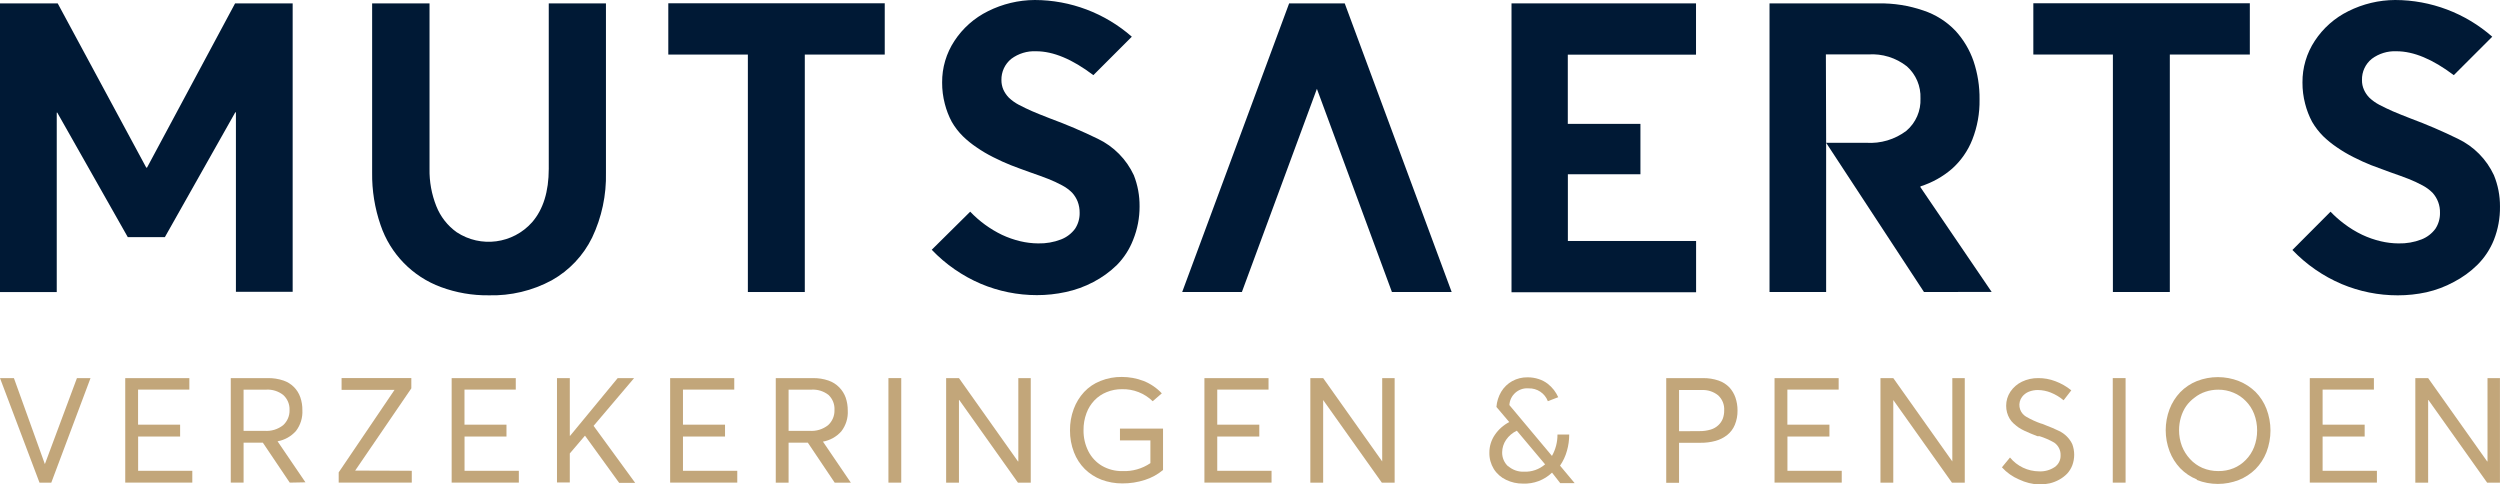 <svg version="1.1" id="logo-dark" xmlns="http://www.w3.org/2000/svg" xmlns:xlink="http://www.w3.org/1999/xlink" x="0px" y="0px" width="258" height="50" viewBox="0 0 258 50" style="enable-background:new 0 0 258 50;" xml:space="preserve">
<style type="text/css">
	.logo-dark0{fill:#001935;}
	.logo-dark1{fill:#C2A67A;}
</style>
<g>
	<g>
		<g>
			<path class="logo-dark0" d="M30.203,0.349v29.764h-5.856V11.593h-0.066l-7.265,12.877h-3.83
				L5.909,11.62H5.856v18.519H0V0.349h5.955l9.138,16.946h0.08L24.261,0.349H30.203
				z"/>
		</g>
		<g>
			<path class="logo-dark0" d="M45.518,29.63c-2.948-1.081-5.245-3.44-6.246-6.415
				c-0.6-1.737-0.893-3.566-0.868-5.403V0.349h5.923v17.071
				c-0.025,1.319,0.213,2.63,0.701,3.856c0.426,1.078,1.154,2.011,2.097,2.686
				c2.49,1.643,5.809,1.205,7.787-1.026c1.151-1.323,1.72-3.181,1.72-5.516
				V0.349h5.902v17.461c0.056,2.319-0.433,4.619-1.429,6.714
				c-0.908,1.853-2.357,3.387-4.156,4.398c-1.998,1.081-4.246,1.617-6.517,1.554
				c-1.677,0.02-3.343-0.267-4.916-0.847H45.518z"/>
		</g>
		<g>
			<path class="logo-dark0" d="M77.18,5.631h-8.211V0.339h22.336v5.292h-8.25v24.505h-5.875
				L77.18,5.631z"/>
		</g>
		<g>
			<path class="logo-dark0" d="M155.988,0.349h19.041v5.292h-13.232v7.143h7.496v5.199h-7.489
				v6.886h13.233v5.291h-19.049V0.349z"/>
		</g>
		<g>
			<path class="logo-dark0" d="M188.431,5.616h4.384c1.431-0.096,2.847,0.342,3.974,1.23
				c0.939,0.837,1.454,2.05,1.404,3.307c0.057,1.281-0.48,2.516-1.456,3.348
				c-1.187,0.895-2.657,1.334-4.141,1.236H188.458L188.431,5.616z M205.54,30.128
				l-7.351-10.807v-0.087c1.2-0.379,2.31-0.997,3.261-1.819
				c0.921-0.824,1.638-1.853,2.091-3.003c0.519-1.318,0.773-2.725,0.748-4.14
				c0.018-1.348-0.193-2.69-0.622-3.968c-0.401-1.16-1.036-2.225-1.865-3.129
				c-0.915-0.957-2.051-1.675-3.309-2.091c-1.489-0.512-3.056-0.761-4.63-0.734
				h-11.249v29.784h5.842v-15.399l10.097,15.399L205.54,30.128z"/>
		</g>
		<g>
			<path class="logo-dark0" d="M218.051,5.631h-8.211V0.339h22.343v5.292h-8.257v24.505h-5.875
				V5.631z"/>
		</g>
		<g>
			<path class="logo-dark0" d="M257.371,18.076c-0.763-1.641-2.073-2.967-3.706-3.749
				c-1.596-0.782-3.23-1.484-4.896-2.104c-0.622-0.238-1.239-0.488-1.852-0.748
				c-0.466-0.205-0.925-0.426-1.376-0.661c-0.376-0.198-0.724-0.448-1.032-0.741
				c-0.229-0.235-0.415-0.508-0.548-0.808c-0.142-0.316-0.212-0.659-0.205-1.005
				c-0.023-0.848,0.352-1.657,1.012-2.189c0.735-0.547,1.637-0.823,2.553-0.781
				c1.765,0,3.735,0.822,5.909,2.466l3.97-3.968
				C254.429,1.355,250.869,0.008,247.181,0c-1.68,0.008-3.335,0.404-4.837,1.157
				c-1.406,0.694-2.601,1.751-3.46,3.063c-0.841,1.275-1.283,2.772-1.269,4.299
				c-0.005,0.742,0.089,1.479,0.277,2.196c0.163,0.644,0.403,1.266,0.715,1.852
				c0.317,0.547,0.704,1.049,1.151,1.495c0.44,0.424,0.916,0.809,1.423,1.15
				c0.542,0.374,1.111,0.71,1.7,1.005c0.661,0.331,1.257,0.608,1.819,0.827
				c0.562,0.217,1.205,0.456,1.926,0.714c0.721,0.258,1.456,0.508,1.945,0.708
				c0.488,0.192,0.962,0.413,1.423,0.661c0.385,0.202,0.738,0.461,1.045,0.768
				c0.513,0.566,0.788,1.307,0.768,2.071c0.012,0.581-0.152,1.153-0.47,1.64
				c-0.365,0.498-0.866,0.882-1.443,1.105c-0.755,0.291-1.56,0.43-2.368,0.41
				c-0.62-0.004-1.236-0.08-1.839-0.224c-0.654-0.154-1.291-0.376-1.899-0.662
				c-0.672-0.32-1.308-0.71-1.899-1.163c-0.492-0.369-0.953-0.778-1.376-1.224
				l-3.937,3.949c1.439,1.506,3.171,2.704,5.088,3.519
				c1.831,0.77,3.797,1.165,5.783,1.163c0.996,0.002,1.99-0.105,2.964-0.317
				c0.983-0.222,1.932-0.578,2.818-1.059c0.892-0.462,1.711-1.055,2.428-1.759
				c0.742-0.736,1.326-1.617,1.714-2.587c0.431-1.097,0.644-2.267,0.628-3.445
				C258.005,20.202,257.792,19.103,257.371,18.076z"/>
		</g>
		<g>
			<path class="logo-dark0" d="M117.008,18.076c-0.763-1.641-2.073-2.966-3.705-3.749
				c-1.609-0.784-3.257-1.486-4.936-2.104c-0.78-0.304-1.396-0.548-1.852-0.748
				c-0.466-0.204-0.925-0.425-1.376-0.661c-0.376-0.198-0.724-0.448-1.032-0.741
				c-0.229-0.236-0.417-0.509-0.555-0.808c-0.138-0.317-0.208-0.659-0.205-1.005
				c-0.017-0.848,0.359-1.656,1.019-2.189c0.739-0.55,1.647-0.826,2.567-0.781
				c1.764,0,3.732,0.822,5.902,2.466l3.969-3.968
				C114.034,1.356,110.475,0.009,106.788,0c-1.677,0.009-3.331,0.405-4.83,1.157
				c-1.406,0.694-2.601,1.751-3.46,3.063c-0.841,1.275-1.284,2.771-1.27,4.299
				c-0.005,0.742,0.09,1.479,0.277,2.196c0.163,0.644,0.403,1.266,0.715,1.852
				c0.315,0.548,0.702,1.051,1.151,1.495c0.439,0.425,0.914,0.811,1.423,1.15
				c0.541,0.375,1.11,0.711,1.7,1.005c0.661,0.331,1.257,0.608,1.819,0.827
				c0.562,0.217,1.198,0.456,1.926,0.714c0.728,0.258,1.456,0.508,1.945,0.708
				c0.488,0.192,0.962,0.413,1.423,0.661c0.385,0.202,0.738,0.461,1.045,0.768
				c0.239,0.266,0.431,0.573,0.562,0.906c0.141,0.372,0.21,0.767,0.205,1.164
				c0.012,0.581-0.152,1.153-0.47,1.64c-0.367,0.498-0.87,0.882-1.449,1.105
				c-0.753,0.291-1.556,0.43-2.362,0.41c-0.621-0.005-1.24-0.08-1.845-0.224
				c-0.652-0.155-1.286-0.377-1.893-0.662c-1.226-0.593-2.336-1.401-3.275-2.388
				L96.155,25.776c1.438,1.505,3.167,2.702,5.081,3.519
				c1.827,0.767,3.788,1.163,5.77,1.163c0.997,0.002,1.991-0.105,2.964-0.317
				c1.001-0.211,1.968-0.561,2.872-1.039c0.891-0.464,1.709-1.057,2.427-1.759
				c0.73-0.743,1.3-1.628,1.674-2.6c0.442-1.095,0.667-2.266,0.661-3.446
				c0.011-1.102-0.191-2.195-0.595-3.22L117.008,18.076z"/>
		</g>
		<g>
			<path class="logo-dark0" d="M138.775,0.349h-5.736l-11.036,29.784h6.16l7.741-20.967
				l7.742,20.967h6.166L138.776,0.349H138.775z"/>
		</g>
		<g>
			<path class="logo-dark1" d="M9.342,39.02L5.293,49.808H4.076L0,39.02h1.436l3.195,8.877
				l3.309-8.877H9.342z"/>
		</g>
		<g>
			<path class="logo-dark1" d="M12.924,39.02h6.617v1.19h-5.293v3.619h4.34v1.223h-4.333v3.532
				h5.591v1.223h-6.921L12.924,39.02z"/>
		</g>
		<g>
			<path class="logo-dark1" d="M25.137,40.211h2.336c0.629-0.037,1.249,0.156,1.746,0.542
				c0.444,0.395,0.686,0.967,0.662,1.561c0.02,0.594-0.222,1.166-0.662,1.567
				c-0.545,0.429-1.233,0.638-1.925,0.582h-2.157L25.137,40.211z M31.522,49.776
				l-2.878-4.234c0.735-0.131,1.404-0.506,1.899-1.065
				c0.47-0.614,0.705-1.377,0.662-2.149c0.007-0.45-0.065-0.897-0.211-1.323
				c-0.279-0.817-0.922-1.457-1.74-1.733c-0.518-0.175-1.062-0.26-1.609-0.251
				h-3.83v10.787h1.323v-4.127h1.985l2.779,4.127L31.522,49.776z"/>
		</g>
		<g>
			<path class="logo-dark1" d="M42.495,48.584v1.223h-7.542v-1.058l5.763-8.514H35.251v-1.216h7.198
				v1.059l-5.796,8.486L42.495,48.584z"/>
		</g>
		<g>
			<path class="logo-dark1" d="M46.611,39.02h6.617v1.19h-5.293v3.619h4.334v1.223h-4.328v3.532
				h5.604v1.223h-6.934V39.02z"/>
		</g>
		<g>
			<path class="logo-dark1" d="M60.359,44.972l-1.556,1.825v2.997h-1.322V39.02h1.323v5.953
				h0.033l4.909-5.953h1.693l-4.181,4.928l4.294,5.887h-1.653l-3.52-4.862H60.359z
				"/>
		</g>
		<g>
			<path class="logo-dark1" d="M69.159,39.02h6.617v1.19h-5.293v3.619h4.34v1.223h-4.34v3.532
				h5.604v1.223H69.159V39.02z"/>
		</g>
		<g>
			<path class="logo-dark1" d="M81.382,40.211h2.368c0.629-0.037,1.25,0.156,1.747,0.542
				c0.429,0.403,0.656,0.974,0.621,1.561c0.02,0.594-0.221,1.166-0.661,1.567
				c-0.544,0.428-1.229,0.636-1.919,0.582H81.382L81.382,40.211z M87.806,49.809
				l-2.878-4.233c0.735-0.131,1.404-0.506,1.899-1.066
				c0.473-0.613,0.708-1.376,0.662-2.149c0.003-0.449-0.069-0.897-0.212-1.323
				c-0.142-0.396-0.368-0.757-0.661-1.058c-0.312-0.32-0.695-0.563-1.118-0.708
				c-0.515-0.176-1.057-0.261-1.602-0.251h-3.837v10.787h1.323v-4.127h1.985
				l2.772,4.127L87.806,49.809z"/>
		</g>
		<g>
			<path class="logo-dark1" d="M91.686,39.02h1.323v10.788h-1.323V39.02z"/>
		</g>
		<g>
			<path class="logo-dark1" d="M106.374,39.02v10.788h-1.323l-6.053-8.526h-0.034v8.526h-1.323
				V39.02h1.323l6.093,8.599h0.034v-8.599H106.374z"/>
		</g>
		<g>
			<path class="logo-dark1" d="M120.025,44.232v4.273c-0.548,0.456-1.179,0.802-1.859,1.019
				c-0.756,0.247-1.547,0.37-2.343,0.364c-0.736,0.004-1.467-0.126-2.157-0.384
				c-0.637-0.245-1.217-0.616-1.706-1.092c-0.493-0.492-0.876-1.082-1.125-1.733
				c-0.279-0.722-0.418-1.49-0.411-2.263c-0.008-0.753,0.122-1.502,0.384-2.208
				c0.239-0.648,0.603-1.244,1.072-1.753c0.472-0.503,1.051-0.894,1.693-1.144
				c0.7-0.281,1.449-0.421,2.204-0.41c0.762-0.001,1.518,0.138,2.23,0.409
				c0.718,0.283,1.364,0.722,1.892,1.284l-0.939,0.813
				c-0.848-0.825-1.993-1.273-3.176-1.243c-0.542-0.006-1.08,0.098-1.581,0.304
				c-0.475,0.189-0.903,0.479-1.257,0.847c-0.362,0.38-0.641,0.83-0.822,1.322
				c-0.208,0.56-0.312,1.155-0.304,1.753c-0.012,0.755,0.158,1.501,0.497,2.176
				c0.317,0.627,0.805,1.15,1.409,1.508c0.641,0.369,1.371,0.557,2.11,0.542
				c1.025,0.044,2.037-0.244,2.885-0.82V45.45h-3.141v-1.216L120.025,44.232z"/>
		</g>
		<g>
			<path class="logo-dark1" d="M124.296,39.02h6.617v1.19h-5.293v3.619h4.34v1.223h-4.34v3.532
				h5.604v1.223h-6.928L124.296,39.02z"/>
		</g>
		<g>
			<path class="logo-dark1" d="M143.927,39.02v10.788h-1.323l-6.054-8.526v8.526h-1.323V39.02
				h1.323l6.093,8.599v-8.599H143.927z"/>
		</g>
		<g>
			<path class="logo-dark1" d="M155.643,48.132c-0.408-0.374-0.634-0.905-0.621-1.458
				c0.005-0.458,0.146-0.902,0.403-1.28c0.28-0.409,0.664-0.734,1.112-0.944
				l2.918,3.471c-0.6,0.518-1.376,0.791-2.17,0.758
				c-0.601,0.028-1.189-0.178-1.641-0.573L155.643,48.132z M161.016,49.86h1.489
				l-1.509-1.805c0.322-0.469,0.563-0.987,0.714-1.535
				c0.155-0.544,0.233-1.107,0.232-1.673h-1.212
				c0.007,0.771-0.189,1.531-0.568,2.203l-4.394-5.246
				c0.055-1.01,0.92-1.785,1.93-1.729c0.018,0.001,0.036,0.002,0.054,0.004
				c0.877-0.029,1.675,0.503,1.986,1.323l1.072-0.411
				c-0.12-0.259-0.266-0.505-0.437-0.734c-0.192-0.248-0.414-0.47-0.661-0.662
				c-0.277-0.21-0.588-0.371-0.919-0.476c-0.374-0.123-0.765-0.183-1.159-0.179
				c-0.55-0.009-1.093,0.126-1.575,0.391c-0.465,0.259-0.855,0.636-1.131,1.092
				c-0.284,0.48-0.454,1.018-0.497,1.574l1.323,1.56
				c-0.598,0.31-1.111,0.765-1.489,1.323c-0.37,0.544-0.567,1.187-0.562,1.845
				c-0.01,0.59,0.149,1.17,0.457,1.674c0.306,0.486,0.745,0.873,1.264,1.118
				c0.544,0.264,1.142,0.398,1.747,0.391c1.111,0.045,2.194-0.363,2.998-1.132
				L161.016,49.86z"/>
		</g>
		<g>
			<path class="logo-dark1" d="M173.278,44.503v-4.252h2.316c0.622-0.037,1.235,0.158,1.72,0.548
				c0.431,0.399,0.66,0.969,0.622,1.555c0.005,0.293-0.045,0.584-0.146,0.859
				c-0.1,0.25-0.254,0.477-0.45,0.661c-0.224,0.214-0.497,0.37-0.795,0.457
				c-0.375,0.112-0.765,0.166-1.157,0.16L173.278,44.503z M171.954,49.822h1.323
				v-4.127h2.23c0.523,0.007,1.044-0.061,1.548-0.199
				c0.436-0.121,0.843-0.327,1.198-0.608c0.345-0.276,0.614-0.636,0.781-1.045
				c0.192-0.469,0.287-0.974,0.278-1.481c0.003-0.449-0.069-0.897-0.212-1.323
				c-0.133-0.389-0.345-0.747-0.621-1.052c-0.313-0.324-0.698-0.568-1.125-0.714
				c-0.52-0.175-1.066-0.26-1.615-0.251h-3.785L171.954,49.822z"/>
		</g>
		<g>
			<path class="logo-dark1" d="M183.133,39.02h6.617v1.19h-5.293v3.619h4.34v1.223h-4.333v3.532
				h5.604v1.223h-6.935V39.02z"/>
		</g>
		<g>
			<path class="logo-dark1" d="M202.764,39.02v10.788h-1.323l-6.054-8.526v8.526h-1.323V39.02
				h1.323l6.093,8.599v-8.599H202.764z"/>
		</g>
		<g>
			<path class="logo-dark1" d="M208.371,49.484c-0.675-0.285-1.281-0.713-1.773-1.256l0.834-1.013
				c0.739,0.899,1.84,1.423,3.004,1.43c0.57,0.029,1.134-0.126,1.608-0.444
				c0.395-0.272,0.624-0.725,0.608-1.203c0.024-0.526-0.226-1.027-0.661-1.323
				c-0.48-0.275-0.988-0.497-1.516-0.662h-0.223l-0.661-0.264
				c-0.223-0.091-0.444-0.188-0.662-0.291c-0.212-0.1-0.419-0.215-0.615-0.344
				c-0.177-0.128-0.347-0.265-0.509-0.411c-0.161-0.146-0.3-0.315-0.411-0.502
				c-0.236-0.401-0.359-0.858-0.357-1.323c-0.003-0.518,0.149-1.025,0.437-1.456
				c0.299-0.443,0.709-0.798,1.191-1.031c0.523-0.249,1.095-0.376,1.674-0.371
				c0.603-0.005,1.202,0.103,1.766,0.318c0.6,0.222,1.158,0.542,1.654,0.945
				l-0.794,1.026c-0.396-0.333-0.843-0.601-1.323-0.794
				c-0.421-0.168-0.87-0.258-1.323-0.265c-0.321-0.003-0.64,0.056-0.939,0.172
				c-0.278,0.112-0.521,0.297-0.702,0.535c-0.462,0.617-0.335,1.492,0.282,1.954
				c0.047,0.035,0.097,0.068,0.149,0.097c0.496,0.289,1.018,0.528,1.561,0.714
				h0.04c0.894,0.344,1.482,0.596,1.773,0.748
				c0.602,0.282,1.088,0.764,1.376,1.363c0.265,0.708,0.265,1.487,0,2.196
				c-0.123,0.318-0.304,0.609-0.536,0.859c-0.236,0.24-0.506,0.445-0.801,0.608
				c-0.309,0.172-0.641,0.302-0.986,0.384C211.177,49.96,210.811,50,210.444,50
				c-0.718-0.03-1.423-0.205-2.071-0.516L208.371,49.484z"/>
		</g>
		<g>
			<path class="logo-dark1" d="M218.037,39.02h1.323v10.788h-1.323V39.02z"/>
		</g>
		<g>
			<path class="logo-dark1" d="M230.495,48.323c-0.497,0.203-1.031,0.302-1.568,0.291
				c-0.566,0.004-1.127-0.108-1.648-0.33c-0.485-0.214-0.92-0.527-1.276-0.92
				c-0.356-0.386-0.636-0.834-0.828-1.323c-0.199-0.528-0.3-1.088-0.297-1.653
				c0-0.449,0.065-0.893,0.192-1.323c0.12-0.415,0.305-0.808,0.548-1.164
				c0.24-0.331,0.531-0.624,0.861-0.866c0.336-0.268,0.717-0.474,1.125-0.608
				c0.426-0.143,0.874-0.215,1.323-0.212c0.538-0.005,1.072,0.101,1.568,0.311
				c0.482,0.197,0.916,0.492,1.276,0.867c0.373,0.377,0.664,0.827,0.854,1.322
				c0.209,0.547,0.314,1.129,0.311,1.714c0.003,0.583-0.102,1.161-0.311,1.706
				c-0.192,0.494-0.482,0.944-0.854,1.323c-0.36,0.375-0.795,0.67-1.276,0.867
				V48.323z M226.718,49.534c1.393,0.544,2.94,0.544,4.333,0
				c0.64-0.256,1.222-0.636,1.714-1.119c0.491-0.499,0.876-1.093,1.131-1.746
				c0.555-1.443,0.555-3.041,0-4.484c-0.253-0.654-0.638-1.248-1.131-1.747
				c-0.494-0.478-1.076-0.856-1.714-1.112c-1.393-0.544-2.94-0.544-4.333,0
				c-0.648,0.259-1.234,0.652-1.72,1.151c-0.477,0.504-0.851,1.097-1.099,1.746
				c-0.53,1.4-0.53,2.946,0,4.347c0.246,0.651,0.619,1.246,1.099,1.752
				c0.487,0.502,1.072,0.896,1.72,1.158V49.534z"/>
		</g>
		<g>
			<path class="logo-dark1" d="M238.37,39.02h6.617v1.19h-5.293v3.619h4.34v1.223h-4.34
				v3.532h5.604v1.223h-6.928L238.37,39.02z"/>
		</g>
		<g>
			<path class="logo-dark1" d="M257.994,39.02v10.788h-1.323l-6.053-8.526h-0.034v8.526h-1.323
				V39.02h1.323l6.093,8.599h0.034v-8.599H257.994z"/>
		</g>
	</g>
</g>
</svg>